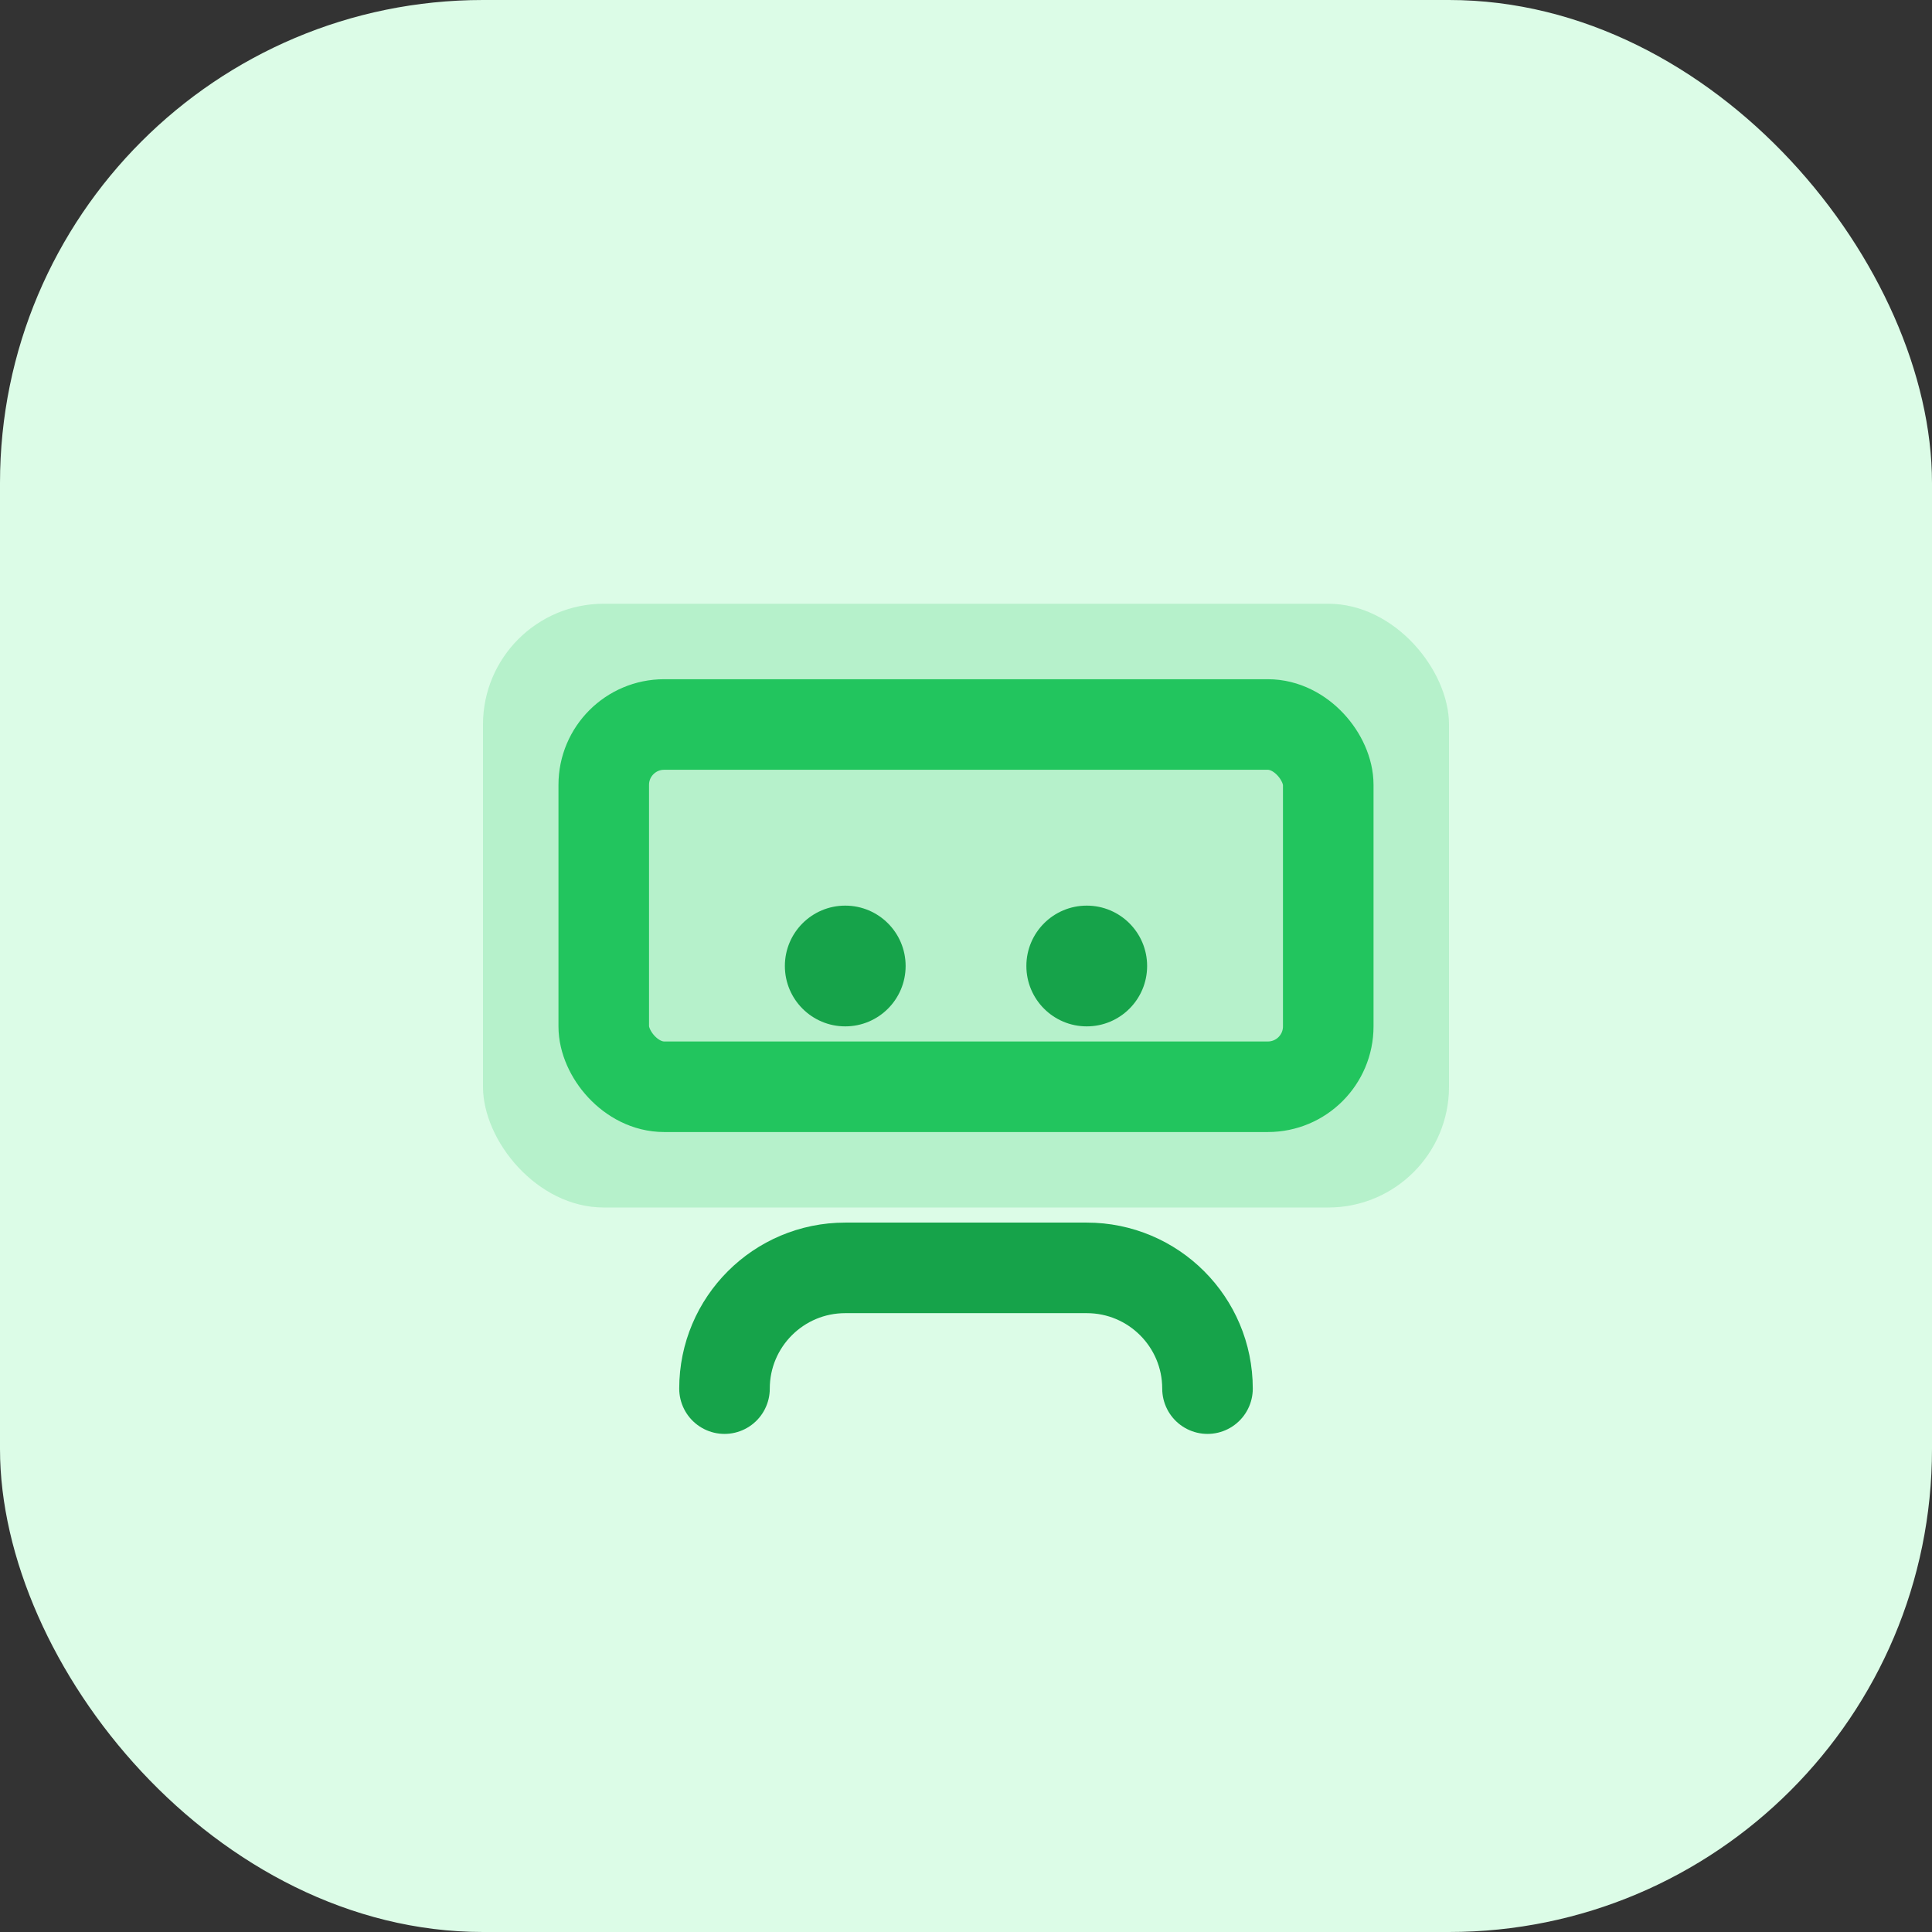 <svg width="64" height="64" viewBox="0 0 64 64" fill="none" xmlns="http://www.w3.org/2000/svg">
  <rect x="0" y="0" width="64" height="64" fill="#333333" stroke="none"/>
  <rect width="64" height="64" rx="16" fill="#DCFCE7"/>
  <rect x="16" y="20" width="32" height="20" rx="4" fill="#22C55E" opacity="0.2"/>
  <rect x="20" y="24" width="24" height="12" rx="2" stroke="#22C55E" stroke-width="3"/>
  <path d="M24 46C24 43.791 25.791 42 28 42H36C38.209 42 40 43.791 40 46" stroke="#16A34A" stroke-width="3" stroke-linecap="round"/>
  <circle cx="28" cy="32" r="2" fill="#16A34A"/>
  <circle cx="36" cy="32" r="2" fill="#16A34A"/>
</svg>

